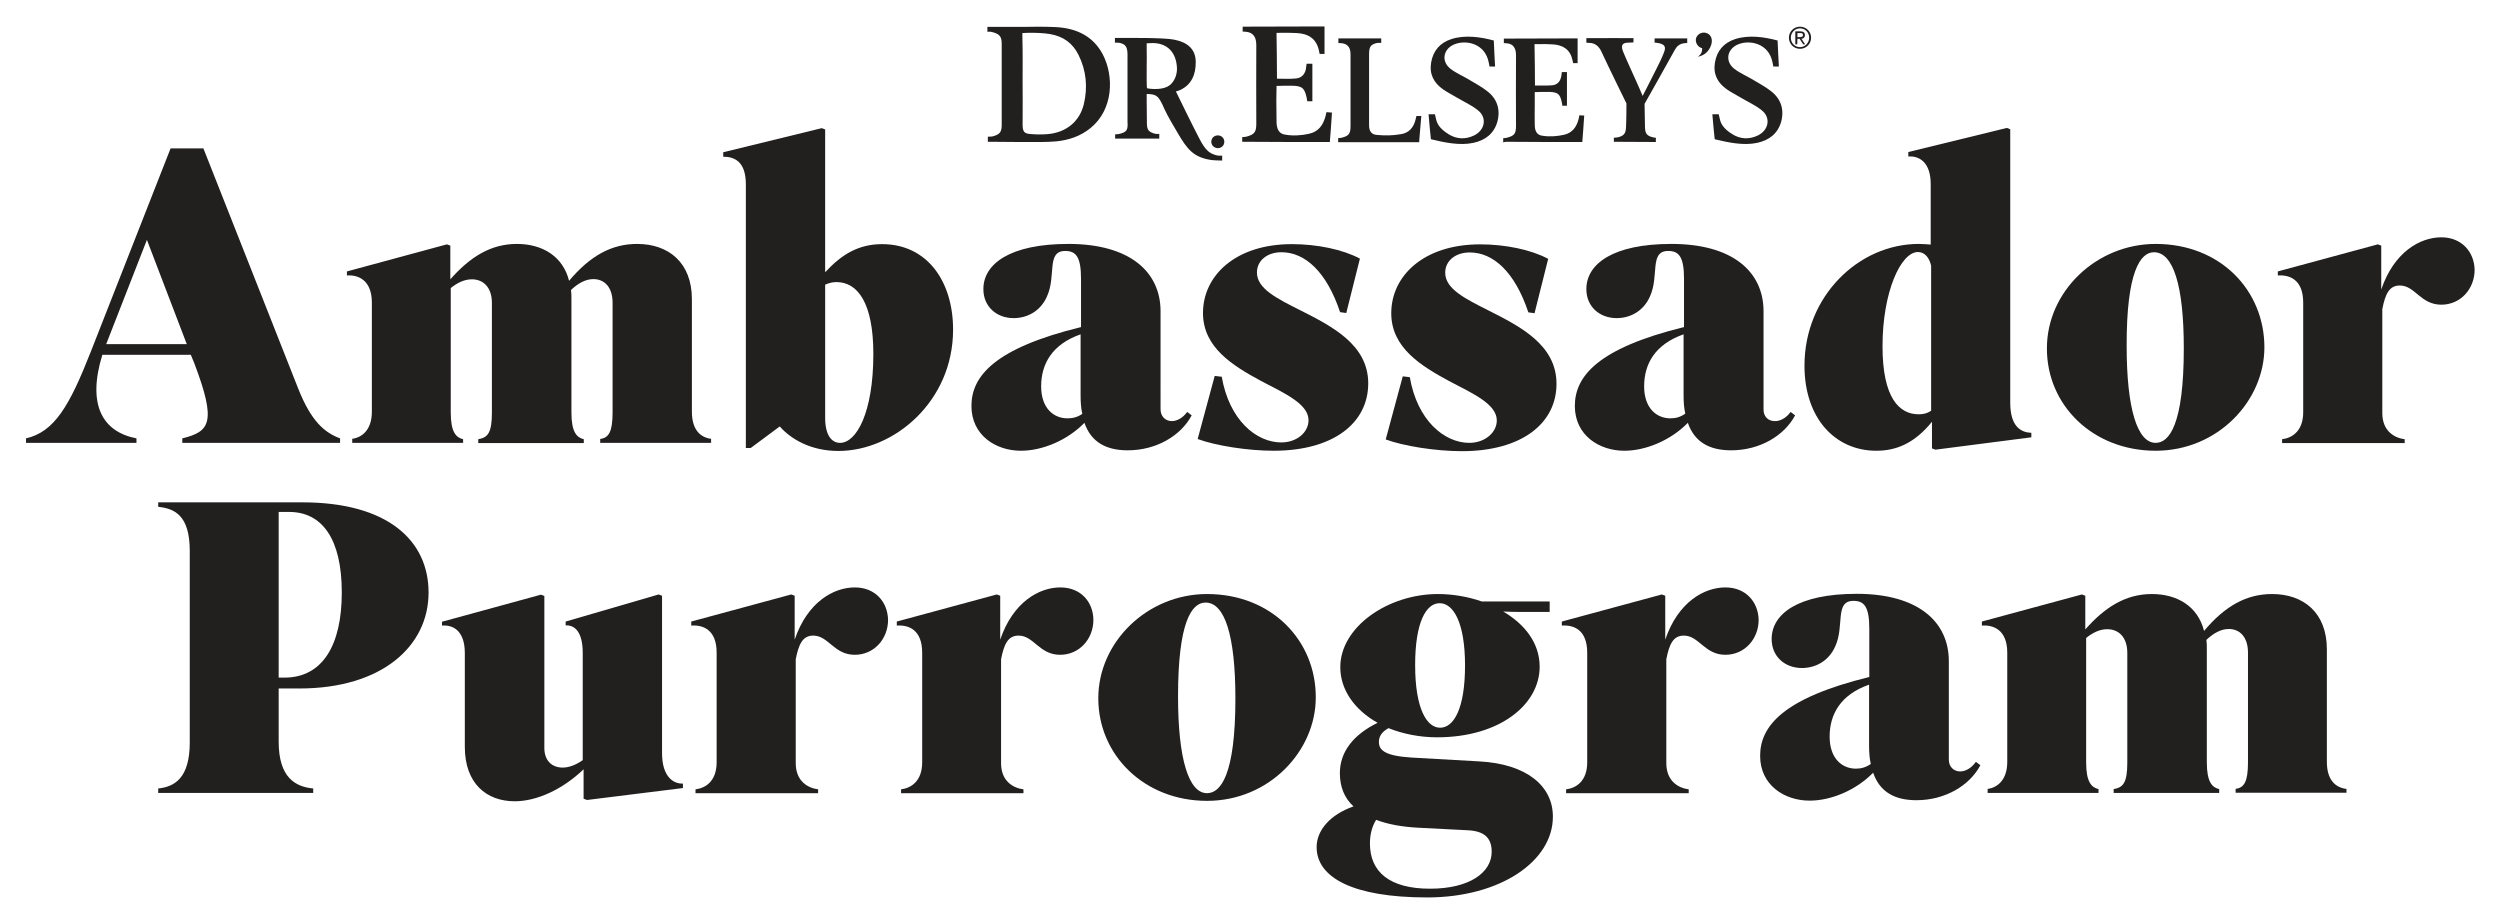 <?xml version="1.0" encoding="utf-8"?>
<!-- Generator: Adobe Illustrator 25.3.1, SVG Export Plug-In . SVG Version: 6.00 Build 0)  -->
<svg version="1.1" id="Layer_1" xmlns="http://www.w3.org/2000/svg" xmlns:xlink="http://www.w3.org/1999/xlink" x="0px" y="0px"
	 viewBox="0 0 1172.5 433.3" style="enable-background:new 0 0 1172.5 433.3;" xml:space="preserve">
<style type="text/css">
	.st0{fill:#221F1F;}
</style>
<g>
	<path class="st0" d="M48,166.4h41.5l1.6,3.9c10.7,28.1,7.2,32.1-5.6,35.3v2.1h74v-2.1c-7.2-2.7-13.4-7.8-19.5-23l-44.6-113H80
		l-37.4,95.3c-10.1,25.7-17.1,37.6-30.4,40.7v2.1H64v-2.1C48,202.5,40.8,189.8,48,166.4z M68.9,112.5l18.7,48.9H49.8L68.9,112.5z"/>
	<path class="st0" d="M174.4,141.9v51.2c0,8.6-4.7,12.1-9.2,12.7v1.9h52V206c-3.3-0.8-5.8-3.3-5.8-12.5v-58.4
		c3.1-2.5,6.4-4.1,9.9-4.1c5.3,0,9.4,3.7,9.4,11.1v51.4c0,9.5-1.9,11.7-6.4,12.5v1.8h49.5V206c-3.3-0.8-5.8-3.3-5.8-12.5v-53.2
		c0-1.6,0-2.9-0.2-4.3c3.3-3.1,6.8-5.1,10.5-5.1c5.1,0,9,3.7,9,11.1v51.4c0,9.2-1.8,11.9-5.8,12.5v1.8h52v-1.9
		c-4.9-0.6-9-4.1-9-12.7v-52.8c0-17.1-10.9-25.9-25.7-25.9c-11.9,0-22,5.5-31.9,17.3c-2.9-11.5-12.5-17.3-24.5-17.3
		c-12.5,0-22.2,6.4-31.2,16.6v-15.8l-1.6-0.6l-46.9,12.7v1.9C167.8,128.8,174.4,131.2,174.4,141.9z"/>
	<path class="st0" d="M349.8,86.4v123.7h2.3l13.6-10.1c5.1,5.8,14.4,11.5,27.5,11.5c26.1,0,53.8-23.2,53.8-56.9
		c0-22.6-12.1-40.1-33.3-40.1c-10.9,0-18.9,4.7-26.7,13.2v-67l-1.6-0.6l-46.2,11.3v2.1C344.3,73.5,349.8,75.6,349.8,86.4z
		 M387,133.5c1.8-0.8,3.5-1.2,5.3-1.2c9.9,0,17.3,9.7,17.3,33.7c0,27.7-8,41.7-15.6,41.7c-3.9,0-7-3.5-7-11.7V133.5z"/>
	<path class="st0" d="M455.6,190.4c0,13.8,11.5,21,23.2,21c10.1,0,21.8-4.9,29.8-13.1c3.1,9,10.1,12.9,20.3,12.9
		c13.4,0,24.9-6.8,30-16.4l-2.1-1.6c-2.1,2.9-4.9,4.3-7.2,4.3c-3.1,0-5.3-2.3-5.3-5.5V146c0-18.5-14.4-31.6-43.2-31.6
		c-27.5,0-39.9,9.4-39.9,21.2c0,8.2,6.2,13.6,14.2,13.6c6.2,0,12.5-3.1,15.6-10.1c4.5-9.7-0.4-21.4,8.6-21.4c5.1,0,7.4,2.9,7.4,13.1
		v22.6C466.5,163.3,455.6,176.4,455.6,190.4z M507.6,194.1c-2.3,1.6-4.5,2.1-7,2.1c-6.4,0-12.3-4.7-12.3-15
		c0-10.5,5.1-19.7,18.5-24.4v28.6C506.8,188.6,507,191.6,507.6,194.1z"/>
	<path class="st0" d="M600.9,207.5c-11.7,0-24.4-10.5-27.9-30.8l-3.3-0.4l-8,29.6c8.4,3.1,23.4,5.5,35.6,5.5
		c28.2,0,44.4-13.1,44.4-31.6c0-18.3-17.3-26.9-31.9-34.3c-10.9-5.5-20.3-10.1-20.3-17.7c0-5.5,4.7-9.5,11.5-9.5
		c11.1,0,21.2,9.2,27.5,28.1l2.9,0.4l6.4-25.5c-8-4.3-20.1-6.8-31.9-6.8c-26.5,0-41.7,14.8-41.7,32.3c0,16.2,14,24.7,27.1,31.8
		c11.5,6,22.4,10.9,22.4,18.5C613.7,202.7,608.3,207.5,600.9,207.5z"/>
	<path class="st0" d="M698.1,145.6c-10.9-5.5-20.3-10.1-20.3-17.7c0-5.5,4.7-9.5,11.5-9.5c11.1,0,21.2,9.2,27.5,28.1l2.9,0.4
		l6.4-25.5c-8-4.3-20.1-6.8-31.9-6.8c-26.5,0-41.7,14.8-41.7,32.3c0,16.2,14,24.7,27.1,31.8c11.5,6,22.4,10.9,22.4,18.5
		c0,5.6-5.5,10.5-12.9,10.5c-11.7,0-24.4-10.5-27.9-30.8l-3.3-0.4l-8,29.6c8.4,3.1,23.4,5.5,35.7,5.5c28.2,0,44.4-13.1,44.4-31.6
		C730,161.6,712.7,153,698.1,145.6z"/>
	<path class="st0" d="M827.1,192.1V146c0-18.5-14.4-31.6-43.2-31.6c-27.5,0-39.9,9.4-39.9,21.2c0,8.2,6.2,13.6,14.2,13.6
		c6.2,0,12.5-3.1,15.6-10.1c4.5-9.7-0.4-21.4,8.6-21.4c5.1,0,7.4,2.9,7.4,13.1v22.6c-40.3,9.9-51.2,23-51.2,37
		c0,13.8,11.5,21,23.2,21c10.1,0,21.8-4.9,29.8-13.1c3.1,9,10.1,12.9,20.3,12.9c13.4,0,24.9-6.8,30-16.4l-2.1-1.6
		c-2.1,2.9-4.9,4.3-7.2,4.3C829.2,197.6,827.1,195.3,827.1,192.1z M783.4,196.2c-6.4,0-12.3-4.7-12.3-15c0-10.5,5.1-19.7,18.5-24.4
		v28.6c0,3.1,0.2,6,0.8,8.6C788.1,195.6,786,196.2,783.4,196.2z"/>
	<path class="st0" d="M899.9,114.4c-28.2,0-53.6,24.5-53.6,57.1c0,24.7,14.4,39.9,33.7,39.9c9.4,0,17.9-3.5,26.1-13.6v12.5l1.6,0.6
		l45-5.8V203c-4.9-0.2-9.9-2.9-9.9-14.2V60.6l-1.6-0.6l-46.2,11.3v2.1c5.3-0.4,10.5,2.9,10.5,12.9v28.4
		C903.8,114.6,901.9,114.4,899.9,114.4z M905.6,192.7c-1.8,1.2-3.5,1.6-5.8,1.6c-9,0-16.9-7.6-16.9-31.9c0-25.5,8.6-44.2,16.6-44.2
		c3.1,0,5.3,2.5,6.2,6.4V192.7z"/>
	<path class="st0" d="M1011,211.4c29.2,0,51-23.4,51-48.5c0-26.7-20.6-48.5-51-48.5c-27.9,0-51,22.4-51,48.9
		C959.9,190,981.5,211.4,1011,211.4z M1010.2,118.3c9,0,14,15.4,14,45c0,35.8-6.8,44.4-13.2,44.4c-8.6,0-13.6-16-13.6-45.4
		C997.3,127.5,1003.8,118.3,1010.2,118.3z"/>
	<path class="st0" d="M1145,111.3c-9.9,0-22.2,6.8-28.2,24.5v-20.6l-1.6-0.6l-46.9,12.7v1.9c5.5-0.4,11.9,1.9,11.9,12.7v51.4
		c0,8.8-5.1,12.1-9.9,12.7v1.8h57.5V206c-4.7-0.6-10.5-3.7-10.5-12.3V145c1.4-7.2,3.3-11.1,8.2-11.1c7.2,0,9.7,9,19.5,9
		c9,0,15.6-7.4,15.6-16.4C1160.4,118.1,1154.5,111.3,1145,111.3z"/>
	<path class="st0" d="M141.8,235.6H74.2v2.1c7.6,0.8,14.8,3.9,14.8,20.7v89.8c0,16.8-7.2,20.8-14.8,21.6v2.1h72.7v-2.1
		c-8.4-0.8-16.2-5.1-16.2-22v-24.9h9.7c38.8,0,60.6-19.9,60.6-45C201,253.7,182.1,235.6,141.8,235.6z M133.4,317.8h-2.7v-77.7h4.9
		c15.4,0,24.7,12.5,24.7,37.8C160.3,302.4,151.4,317.8,133.4,317.8z"/>
	<path class="st0" d="M310.5,353.2v-73.8l-1.6-0.6l-43.6,12.7v1.8c4.7-0.2,8,3.7,8,12.9v50.3c-3.5,2.5-6.8,3.5-9.4,3.5
		c-5.1,0-8.6-3.3-8.6-9.2v-71.3l-1.6-0.6l-46.4,12.7v1.8c4.9-0.4,10.7,2.1,10.7,12.9v44c0,17.1,10.1,25.5,23.4,25.5
		c10.3,0,22.4-5.5,32.3-15v13.8l1.6,0.6l45-5.6v-2.1C316,367.7,310.5,364.5,310.5,353.2z"/>
	<path class="st0" d="M400.9,275.5c-9.9,0-22.2,6.8-28.2,24.5v-20.6l-1.6-0.6l-46.9,12.7v1.9c5.5-0.4,11.9,1.9,11.9,12.7v51.4
		c0,8.8-5.1,12.1-9.9,12.7v1.8h57.5v-1.8c-4.7-0.6-10.5-3.7-10.5-12.3v-48.7c1.4-7.2,3.3-11.1,8.2-11.1c7.2,0,9.7,9,19.5,9
		c9,0,15.6-7.4,15.6-16.4C416.3,282.3,410.5,275.5,400.9,275.5z"/>
	<path class="st0" d="M497.3,275.5c-9.9,0-22.2,6.8-28.2,24.5v-20.6l-1.6-0.6l-46.9,12.7v1.9c5.5-0.4,11.9,1.9,11.9,12.7v51.4
		c0,8.8-5.1,12.1-9.9,12.7v1.8H480v-1.8c-4.7-0.6-10.5-3.7-10.5-12.3v-48.7c1.4-7.2,3.3-11.1,8.2-11.1c7.2,0,9.7,9,19.5,9
		c9,0,15.6-7.4,15.6-16.4C512.7,282.3,506.9,275.5,497.3,275.5z"/>
	<path class="st0" d="M566.1,278.6c-27.9,0-51,22.4-51,48.9c0,26.7,21.6,48.1,51,48.1c29.2,0,51-23.4,51-48.5
		C617.2,300.5,596.5,278.6,566.1,278.6z M566.1,372c-8.6,0-13.6-16-13.6-45.4c0-34.9,6.4-44,12.9-44c9,0,14,15.4,14,45
		C579.4,363.4,572.5,372,566.1,372z"/>
	<path class="st0" d="M693.9,357.1l-31.8-1.8c-13.1-0.8-15.4-3.7-15.4-7.4c0-2.5,1.4-4.7,4.5-6.4c6.8,2.7,14.6,4.3,22.8,4.3
		c29.4,0,48.1-15.4,48.1-33.1c0-11.3-7.2-20.1-17.1-25.9c3.1,0.2,6.6,0.2,11.3,0.2h10.5v-4.9h-31.8c-6.6-2.3-13.8-3.5-20.6-3.5
		c-23.4,0-45.8,15.4-45.8,34.3c0,10.7,6.8,20.1,17.5,26.1c-11.3,5.5-17.7,13.6-17.7,23.6c0,6.4,2.1,11.7,6.4,15.6
		c-11.1,3.9-17.3,11.3-17.3,19.1c0,14.2,16.9,23.6,51.8,23.6c34.5,0,59-17.1,59-37.8C728.4,368.6,715.9,358.3,693.9,357.1z
		 M675.2,282.9c6.4,0,11.9,9,11.9,29.2c0,20.3-5.3,29.2-11.7,29.2c-6.2,0-11.7-8.8-11.7-29.4C663.7,291.9,668.8,282.9,675.2,282.9z
		 M670.7,416.8c-18.9,0-28.2-7.8-28.2-21.2c0-4.3,1-8,2.9-11.1c5.5,2.1,12.1,3.3,19.7,3.7l23.4,1.2c7.8,0.4,11.1,3.7,11.1,10.1
		C699.6,409.2,689.2,416.8,670.7,416.8z"/>
	<path class="st0" d="M809.2,275.5c-9.9,0-22.2,6.8-28.2,24.5v-20.6l-1.6-0.6l-46.9,12.7v1.9c5.5-0.4,11.9,1.9,11.9,12.7v51.4
		c0,8.8-5.1,12.1-9.9,12.7v1.8h57.5v-1.8c-4.7-0.6-10.5-3.7-10.5-12.3v-48.7c1.4-7.2,3.3-11.1,8.2-11.1c7.2,0,9.7,9,19.5,9
		c9,0,15.6-7.4,15.6-16.4C824.6,282.3,818.8,275.5,809.2,275.5z"/>
	<path class="st0" d="M919.3,361.8c-3.1,0-5.3-2.3-5.3-5.5v-46.2c0-18.5-14.4-31.6-43.2-31.6c-27.5,0-39.9,9.4-39.9,21.2
		c0,8.2,6.2,13.6,14.2,13.6c6.2,0,12.5-3.1,15.6-10.1c4.5-9.7-0.4-21.4,8.6-21.4c5.1,0,7.4,2.9,7.4,13.1v22.6
		c-40.3,9.9-51.2,23-51.2,37c0,13.8,11.5,21,23.2,21c10.1,0,21.8-4.9,29.8-13.1c3.1,9,10.1,12.9,20.3,12.9c13.4,0,24.9-6.8,30-16.4
		l-2.1-1.6C924.4,360.5,921.6,361.8,919.3,361.8z M870.4,360.5c-6.4,0-12.3-4.7-12.3-15c0-10.5,5.1-19.7,18.5-24.4v28.6
		c0,3.1,0.2,6,0.8,8.6C875.1,359.9,872.9,360.5,870.4,360.5z"/>
	<path class="st0" d="M1091.3,357.3v-52.8c0-17.1-10.9-25.9-25.7-25.9c-11.9,0-22,5.5-31.9,17.3c-2.9-11.5-12.5-17.3-24.5-17.3
		c-12.5,0-22.2,6.4-31.2,16.6v-15.8l-1.6-0.6l-46.9,12.7v1.9c5.3-0.4,11.9,1.9,11.9,12.7v51.2c0,8.6-4.7,12.1-9.2,12.7v1.9h52v-1.8
		c-3.3-0.8-5.8-3.3-5.8-12.5v-58.4c3.1-2.5,6.4-4.1,9.9-4.1c5.3,0,9.4,3.7,9.4,11.1v51.4c0,9.5-1.9,11.7-6.4,12.5v1.8h49.5v-1.8
		c-3.3-0.8-5.8-3.3-5.8-12.5v-53.2c0-1.6,0-2.9-0.2-4.3c3.3-3.1,6.8-5.1,10.5-5.1c5.1,0,9,3.7,9,11.1v51.4c0,9.2-1.8,11.9-5.8,12.5
		v1.8h52V370C1095.4,369.4,1091.3,365.9,1091.3,357.3z"/>
	<path class="st0" d="M465.2,15c3.5,0.9,4.6,2,4.6,5.5c0,12.7,0,25.4,0,38.1c0,3.5-1,4.5-4.4,5.4c-0.3,0.1-2.1,0.1-2.1,0.1
		s0,2.1,0,2.4c0.8,0,1.6,0,2.3,0c7.5,0.1,15,0.1,22.6,0.1c2.4,0,4.8-0.1,7.2-0.3c5.9-0.6,11.3-2.4,16-6.2
		c10.8-8.7,11.1-24.3,5.9-34.4c-4.6-8.9-12.6-12.5-22.2-13c-4.8-0.3-14.5-0.1-14.5-0.1c-5.1,0-10.2,0-15.3,0c-0.3,0-1.8,0-2.2,0
		c0,0.6,0,2,0,2.3C463.8,14.9,464.5,14.8,465.2,15z M479.5,15.5c0.4,0,1.5-0.1,2.4-0.1c3.6-0.1,7.9,0.1,10.7,0.6
		c6.2,1.1,10.5,4.3,13.2,9.7c3.7,7.4,4.4,15.3,2.5,23.2c-2,8.2-8.4,13.3-17,14c-2.5,0.2-5,0.2-7.4,0c-3.6-0.1-4.3-1.1-4.3-4.6
		c0.1-6.8,0-13.6,0-20.4c0-6.7,0.1-13.5-0.1-20.2C479.5,16.8,479.5,16.1,479.5,15.5z"/>
	<path class="st0" d="M584.7,66.5c12.3,0.1,24.6,0.1,36.9,0.1c0.8,0,2.1,0,2.1,0s1-12.8,1-13.8c-1-0.1-2.6-0.2-2.6-0.2
		s-0.2,1.1-0.4,1.8c-1.1,4.1-3.2,7.3-7.6,8.3c-3.4,0.8-7.5,1.1-11,0.5c-3.3-0.3-4.3-2.7-4.4-5.8c0-3.5-0.1-6.9-0.1-10.4
		c0-2.2,0.1-4.4,0.1-6.7c2.3-0.1,5-0.1,7.3-0.1c4.9,0.1,5.9,1.2,6.9,6c0.1,0.5,0.1,1,0.2,1.3c0.5,0,2.4,0,2.4,0s0-17.2,0-17.6
		c-0.4,0-2.7,0-2.7,0s-0.3,2.2-0.4,2.8c-0.6,2.4-2.2,3.9-4.6,4.1c-2.9,0.3-5.8,0.1-8.9,0.1c0-6.9-0.1-13.6-0.2-20.3
		c0-0.7,0-1.2,0-1.2s0.8,0,1.4,0c2.6-0.1,5.4,0,8.1,0.1c5.4,0.3,9.2,2.6,10.4,8.3c0.1,0.6,0.2,1.1,0.3,1.5c0.6,0,1.8,0,2.3,0
		c0-3.1,0-12.9,0-12.9s-1.3,0-1.9,0c-11.6,0-36.5,0.1-36.5,0.1s0,1.7,0,2.3c0.4,0,1,0.1,1.5,0.1c3.6,0.3,4.9,2.7,4.9,6.2
		c-0.1,12.3,0,24.6,0,36.9c0,4-0.9,5.1-4.7,6.1c-0.3,0.1-1.4,0.2-1.9,0.2c0,0.5,0,1.8,0,2.2C583.1,66.5,584,66.5,584.7,66.5z"/>
	<path class="st0" d="M707,66.5c11.1,0.1,22.1,0.1,33.2,0.1c0.8,0,1.9,0,1.9,0S743,55,743,54.2c-0.9-0.1-2.3-0.1-2.3-0.1
		s-0.2,1-0.3,1.6c-0.9,3.7-2.9,6.6-6.8,7.5c-3,0.7-6.8,1-9.9,0.5c-3-0.2-3.9-2.4-3.9-5.2c0-3.1-0.1-6.2,0-9.3c0-2,0-3.9,0-6
		c2.1-0.1,4.5-0.1,6.6-0.1c4.4,0.1,5.3,1,6.2,5.4c0.1,0.5,0.1,0.9,0.1,1.1c0.5,0,2.2,0,2.2,0s0-15.5,0-15.8c-0.3,0-2.4,0-2.4,0
		s-0.2,2-0.4,2.5c-0.5,2.2-2,3.5-4.1,3.7c-2.6,0.2-5.2,0.1-8.1,0.1c0-6.2-0.1-12.2-0.2-18.3c0-0.6,0-1.1,0-1.1s0.7,0,1.3,0
		c2.4-0.1,4.9,0,7.2,0.1c4.9,0.3,8.2,2.4,9.3,7.4c0.1,0.5,0.2,1,0.3,1.4c0.6,0,1.7,0,2.1,0c0-2.7,0-11.6,0-11.6s-1.1,0-1.7,0
		c-10.4,0-32.9,0.1-32.9,0.1s0,1.5,0,2.1c0.3,0,0.9,0.1,1.3,0.1c3.2,0.2,4.4,2.4,4.4,5.6c-0.1,11.1,0,22.1,0,33.2
		c0,3.6-0.8,4.6-4.3,5.5c-0.3,0.1-1.3,0.2-1.7,0.2c0,0.5,0,1.6,0,2C705.6,66.5,706.5,66.5,707,66.5z"/>
	<path class="st0" d="M691.4,63.5c-4.1,2-8.3,1.8-12.1-0.6c-3-1.9-4.9-3.9-5.6-6.3c-0.4-1.4-0.7-3-0.7-3s-2.4,0-3,0
		c0.2,2.8,1,11.1,1.1,11.7c6.2,1.5,13.5,3.1,19.9,1.7c5.6-1.2,9.7-4.3,11.3-10c1.5-5.8-0.2-10.8-5-14.4c-2.3-1.8-4.9-3.2-7.4-4.7
		c-3.2-2-6.9-3.5-9.7-5.7c-4.4-3.5-3.3-9.3,1.9-11.4c5.3-2.2,14.3-0.6,16.1,8.4c0.2,0.9,0.3,1.5,0.4,2c0.5,0,2.6,0,2.6,0
		s-0.6-10.7-0.6-12.2c-6.3-1.7-13.5-2.7-19.8-0.7c-5.4,1.7-8.7,5.5-9.6,11.1c-0.9,5.4,1.3,9.5,5.6,12.5c2,1.4,4.2,2.5,6.2,3.7
		c3.3,2,7,3.6,10,6C697.5,55,696.6,60.9,691.4,63.5z"/>
	<path class="st0" d="M824.5,63.5c-4.1,2-8.3,1.8-12.1-0.6c-3-1.9-4.9-3.9-5.6-6.3c-0.4-1.4-0.7-3-0.7-3s-2.4,0-3,0
		c0.2,2.8,1,11.1,1.1,11.7c6.2,1.5,13.5,3.1,19.9,1.7c5.6-1.2,9.7-4.3,11.3-10c1.5-5.8-0.2-10.8-5-14.4c-2.3-1.8-4.9-3.2-7.4-4.7
		c-3.2-2-6.9-3.5-9.7-5.7c-4.4-3.5-3.3-9.3,1.9-11.4c5.3-2.2,14.3-0.6,16.1,8.4c0.2,0.9,0.3,1.5,0.4,2c0.5,0,2.6,0,2.6,0
		s-0.6-10.7-0.6-12.2c-6.3-1.7-13.5-2.7-19.8-0.7c-5.4,1.7-8.7,5.5-9.6,11.1c-0.9,5.4,1.3,9.5,5.6,12.5c2,1.4,4.2,2.5,6.2,3.7
		c3.3,2,7,3.6,10,6C830.6,55,829.7,60.9,824.5,63.5z"/>
	<path class="st0" d="M745.4,20.1c2.9,0.1,4.6,1.8,5.7,4.2c3.7,8,11.7,24.2,11.7,24.2s0,7.9-0.2,11.2c-0.1,2.9-1,4-3.8,4.7
		c-0.4,0.1-1.9,0.2-1.9,0.2s0,1.6,0,1.9c0.7,0,19.3,0.1,19.7,0.1c0-0.5,0-1.5,0-2c-0.1,0-0.6,0-1.4-0.2c-2.8-0.7-3.6-1.7-3.7-4.7
		c-0.1-3.2-0.2-11-0.2-11s9.7-17.1,14.3-25.5c0.9-1.6,2.2-2.6,4.1-2.9c0.6-0.1,1.1-0.1,1.6-0.1c0-0.5,0-1.6,0-2.2
		c-3.8,0-11.5,0-15.3,0c0,0.7,0,1.3,0,2c0.5,0,1.1,0.1,1.8,0.2c2.9,0.6,3.7,1.7,2.6,4.4c-1,2.7-2.3,5.2-3.6,7.8
		c-2,4.1-4.1,8-6.4,12.6c-1.2-2.7-2-4.8-3-6.9c-2-4.5-4.1-8.9-6-13.5c-1.3-3-0.9-4.6,2.3-4.6c0.7,0,1.9-0.1,2.4-0.1c0-0.4,0-1.4,0-2
		c-0.7,0-15.9-0.1-22.1,0c0,0.5,0,1.7,0,2.1C744.2,20.1,744.9,20.1,745.4,20.1z"/>
	<path class="st0" d="M666.6,54.4c-0.5,0-2.3,0-2.3,0s-0.1,0.3-0.3,1.3c-0.9,4.1-3.3,6.9-7.5,7.3c-3.5,0.6-7,0.6-10.5,0.3
		c-2.7-0.1-3.9-1.7-3.9-4.5c0-11.1,0-22.2,0-33.4c0-3.6,0.9-4.4,3.1-5.1c0.9-0.3,2.3-0.2,2.6-0.2c0-0.6,0-2.1,0-2.1l-20.1,0
		c0,0,0,1.8,0,2.2c0.2,0,1.1,0,1.9,0.1c2.2,0.4,3.8,1.7,3.8,5.1c0,5.6,0,11.1,0,16.7c0,5.6,0,11.2,0,16.9c0,3.7-0.7,4.7-4.2,5.6
		c-0.5,0.1-1.1,0.1-1.6,0.2c0,0.6,0,1.9,0,1.9h38C665.5,66.6,666.4,57.2,666.6,54.4z"/>
	<path class="st0" d="M797.3,22.2c0.3,0.2,0.7,0.3,1,0.4c0.1,1.3-0.2,2.7-2,4c5.3-1,6.4-5.7,6.5-6.7c0.3-2.1-0.7-4-2.8-4.5
		c-2-0.5-4.1,0.7-4.6,2.7C795.1,19.7,795.9,21.4,797.3,22.2z"/>
	<path class="st0" d="M571.1,69.5c1.8,0,3.1-1.3,3.1-3c0-1.7-1.3-3-3-3c-1.8,0-3.1,1.3-3.1,3C568.1,68.1,569.4,69.4,571.1,69.5z"/>
	<path class="st0" d="M525,62.8c-0.8,0.2-2,0.2-2,0.2l0,2c0,0,20,0,20.7,0c0-0.5,0-2.2,0-2.2s-1.3,0.1-2.1-0.1
		c-2.8-0.8-3.6-1.7-3.7-4.5c-0.1-4.8,0-6.3-0.1-11.1c0-0.7,0-3,0-3s0.3,0,0.8,0c3.9,0.2,4.9,1,7.4,6.8c1.8,3.9,4.2,7.8,6.3,11.4
		c4.5,7.7,7.4,11.4,15.5,12.7c1.2,0.2,4.4,0.3,5.4,0.3l0-2.3c0,0-1.3,0.1-2.4-0.1c-3.3-0.8-5.3-2.1-8.2-7.7
		c-3.6-6.9-7.6-15.2-11.1-22.3c0.7-0.2,1.4-0.4,2-0.7c5.2-2.4,7.4-7.1,7.3-13.3c-0.1-6-4-9.1-10.1-10.3c-4.7-1-22-0.8-25.9-0.8
		c-0.2,0-1.9,0-1.9,0s0,2,0,2.2c0.4,0,1.8,0,2.2,0.1c2.7,0.6,3.7,1.8,3.7,5.6c0,11,0,20.5,0,31.5C529.1,61.1,528.3,62,525,62.8z
		 M537.8,20.3c0,0,2.2-0.1,2.8-0.1c6.6,0,11.1,4.1,11.4,11.8c0.1,3.4-1.5,7.1-4.4,8.6c-3.4,1.8-9,1-9.6,0.8
		c-0.3-0.1-0.2-7.5-0.2-10.5c0-2.9,0.1-4.4,0-7.4C537.8,22.6,537.8,20.3,537.8,20.3z"/>
	<path class="st0" d="M844.2,22.9c2.9,0,5.2-2.3,5.2-5.2c0-2.9-2.3-5.2-5.2-5.2c-2.9,0-5.2,2.3-5.2,5.2
		C839,20.6,841.3,22.9,844.2,22.9z M844.2,13.3c2.4,0,4.3,1.9,4.3,4.4c0,2.4-1.9,4.4-4.3,4.4c-2.4,0-4.3-1.9-4.3-4.4
		C839.9,15.3,841.8,13.3,844.2,13.3z"/>
	<path class="st0" d="M843,18.2l1,0l1.7,2.6l0.9,0l-1.7-2.6c0.9-0.1,1.6-0.6,1.6-1.7c0-1.2-0.7-1.8-2.1-1.8l-2.4,0l0,6.1l0.9,0
		L843,18.2z M843,15.5l1.3,0c0.6,0,1.3,0.1,1.3,0.9c0,0.9-0.7,1-1.6,1l-1,0L843,15.5z"/>
</g>
</svg>

